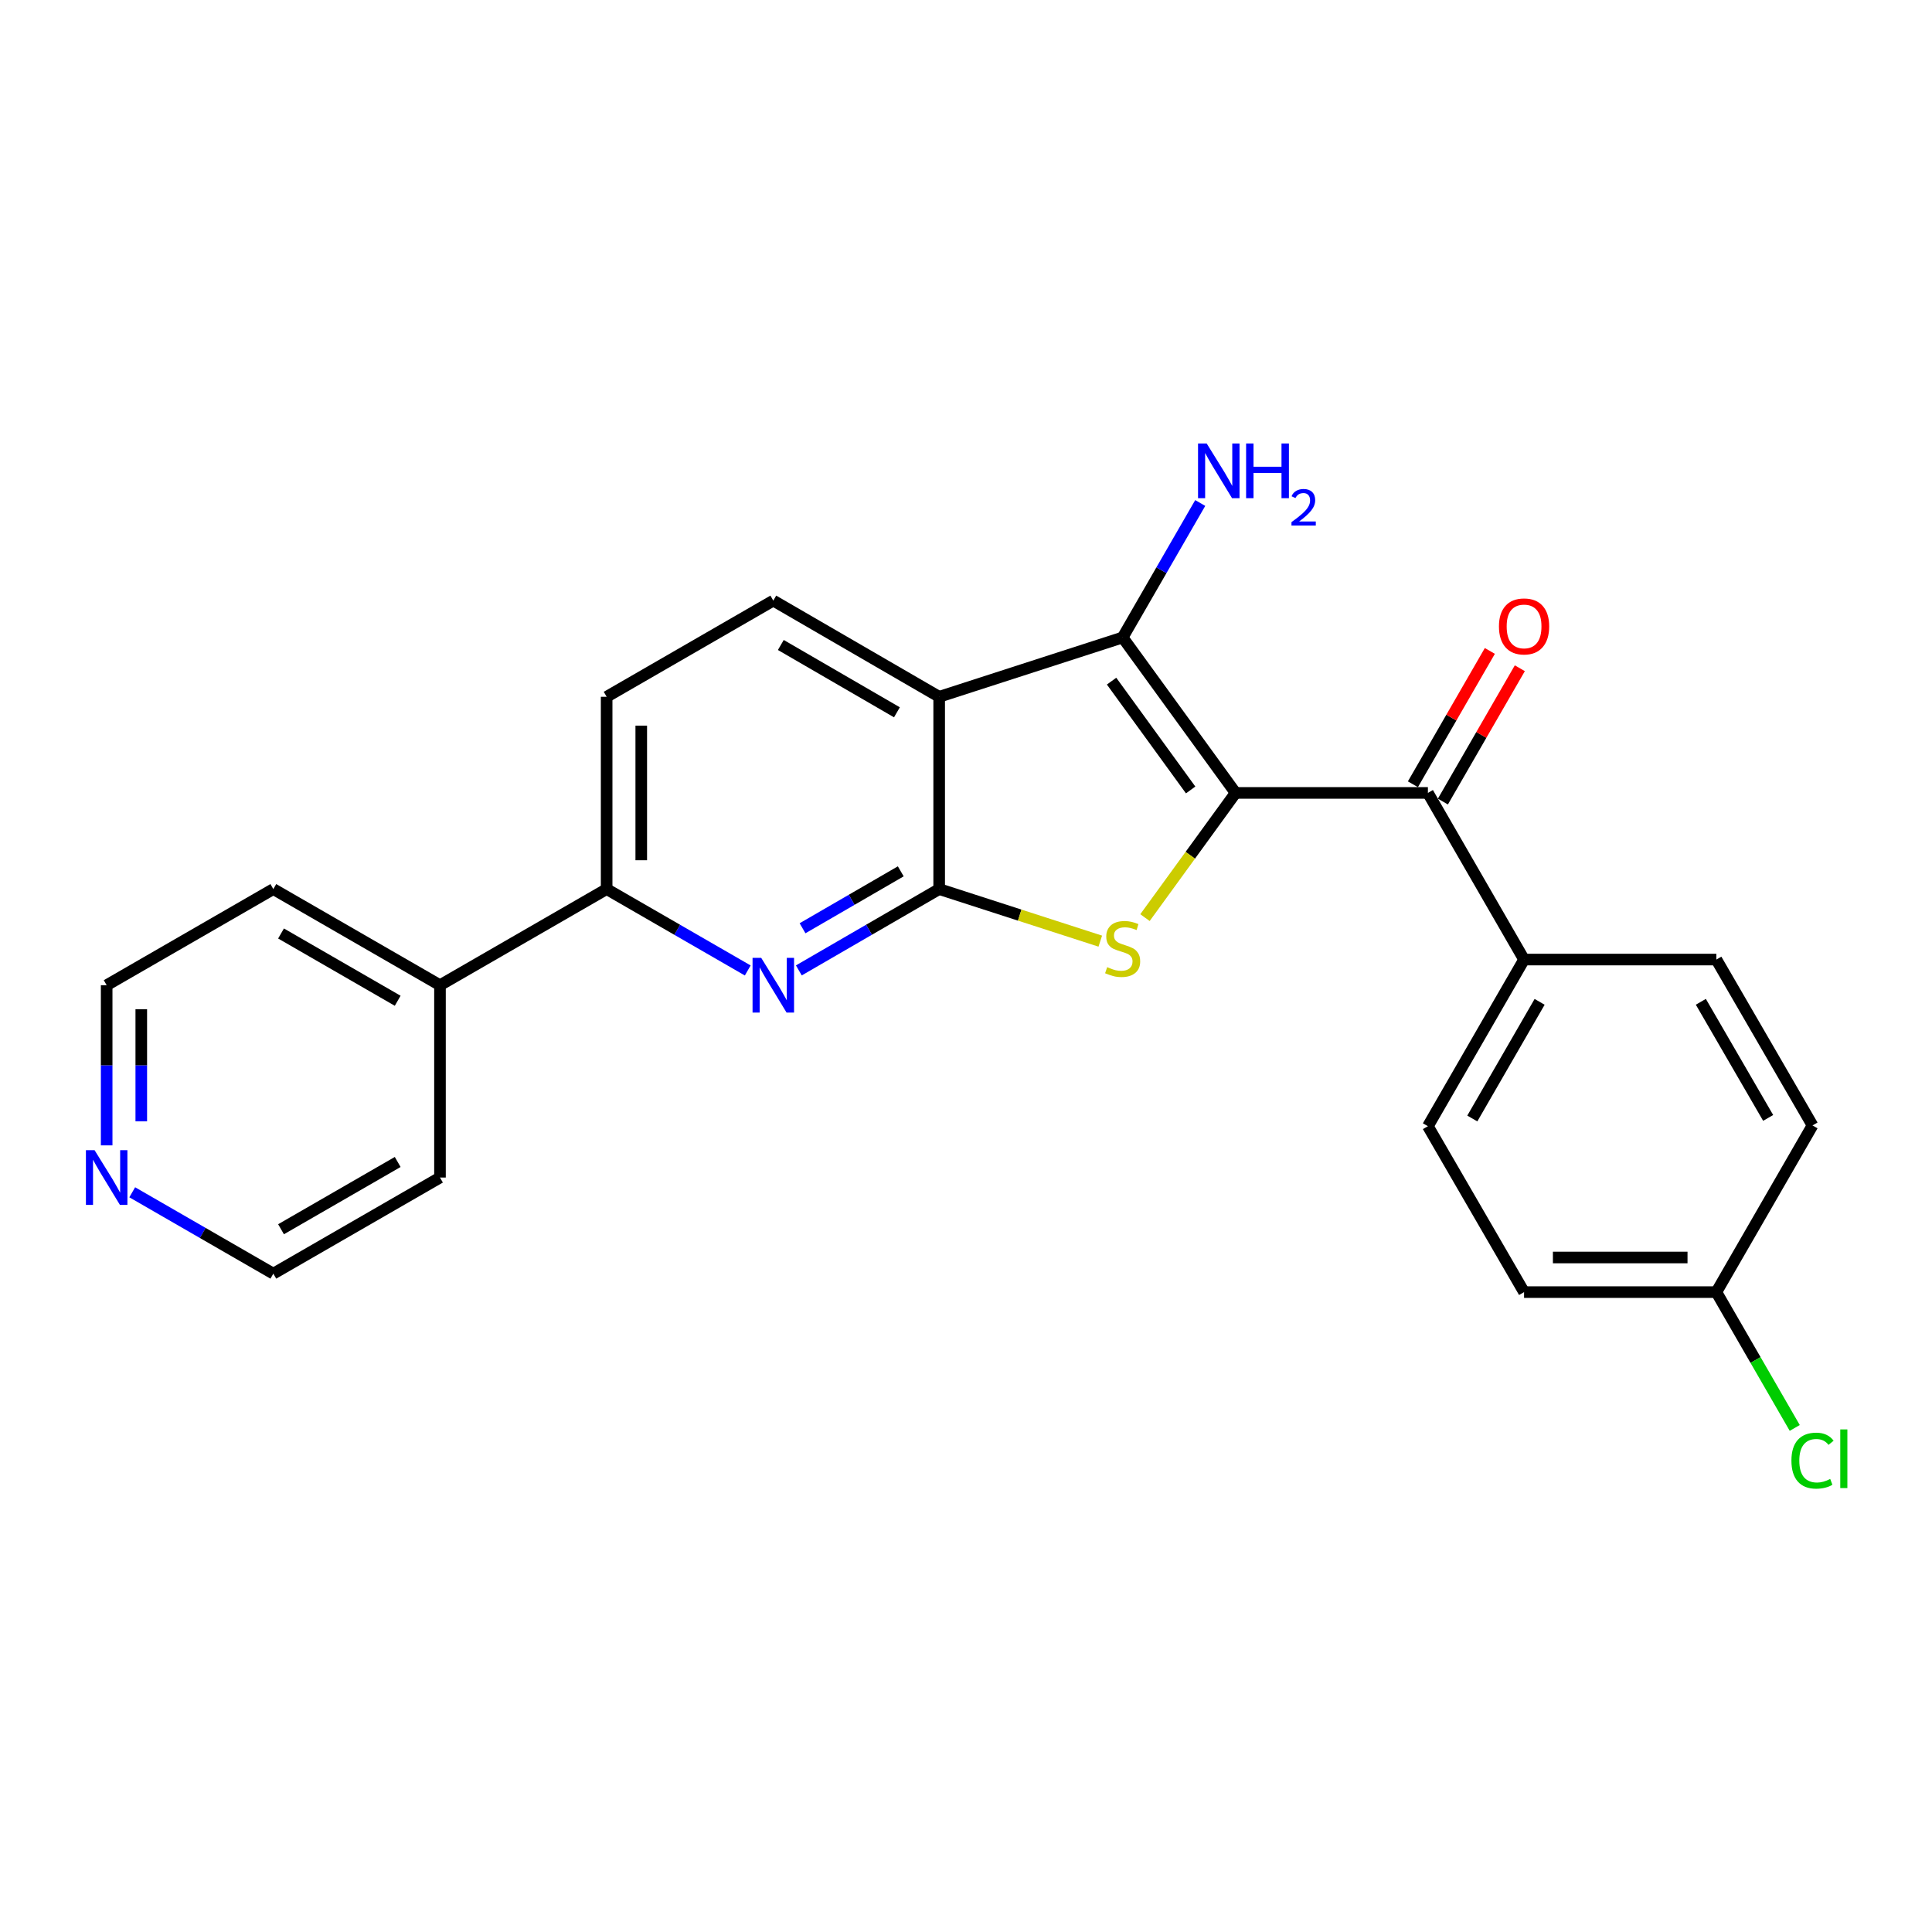<?xml version='1.0' encoding='iso-8859-1'?>
<svg version='1.1' baseProfile='full'
              xmlns='http://www.w3.org/2000/svg'
                      xmlns:rdkit='http://www.rdkit.org/xml'
                      xmlns:xlink='http://www.w3.org/1999/xlink'
                  xml:space='preserve'
width='1000px' height='1000px' viewBox='0 0 1000 1000'>
<!-- END OF HEADER -->
<rect style='opacity:1.0;fill:#FFFFFF;stroke:none' width='1000' height='1000' x='0' y='0'> </rect>
<path class='bond-1' d='M 639.54,410.414 L 616.091,442.684' style='fill:none;fill-rule:evenodd;stroke:#000000;stroke-width:6px;stroke-linecap:butt;stroke-linejoin:miter;stroke-opacity:1' />
<path class='bond-1' d='M 616.091,442.684 L 592.642,474.955' style='fill:none;fill-rule:evenodd;stroke:#CCCC00;stroke-width:6px;stroke-linecap:butt;stroke-linejoin:miter;stroke-opacity:1' />
<path class='bond-2' d='M 639.54,410.414 L 581.076,329.954' style='fill:none;fill-rule:evenodd;stroke:#000000;stroke-width:6px;stroke-linecap:butt;stroke-linejoin:miter;stroke-opacity:1' />
<path class='bond-2' d='M 616.277,408.876 L 575.352,352.554' style='fill:none;fill-rule:evenodd;stroke:#000000;stroke-width:6px;stroke-linecap:butt;stroke-linejoin:miter;stroke-opacity:1' />
<path class='bond-5' d='M 639.54,410.414 L 739.079,410.414' style='fill:none;fill-rule:evenodd;stroke:#000000;stroke-width:6px;stroke-linecap:butt;stroke-linejoin:miter;stroke-opacity:1' />
<path class='bond-0' d='M 486.114,460.188 L 527.808,473.661' style='fill:none;fill-rule:evenodd;stroke:#000000;stroke-width:6px;stroke-linecap:butt;stroke-linejoin:miter;stroke-opacity:1' />
<path class='bond-0' d='M 527.808,473.661 L 569.501,487.133' style='fill:none;fill-rule:evenodd;stroke:#CCCC00;stroke-width:6px;stroke-linecap:butt;stroke-linejoin:miter;stroke-opacity:1' />
<path class='bond-4' d='M 486.114,460.188 L 449.798,481.235' style='fill:none;fill-rule:evenodd;stroke:#000000;stroke-width:6px;stroke-linecap:butt;stroke-linejoin:miter;stroke-opacity:1' />
<path class='bond-4' d='M 449.798,481.235 L 413.481,502.282' style='fill:none;fill-rule:evenodd;stroke:#0000FF;stroke-width:6px;stroke-linecap:butt;stroke-linejoin:miter;stroke-opacity:1' />
<path class='bond-4' d='M 466.236,451.002 L 440.815,465.734' style='fill:none;fill-rule:evenodd;stroke:#000000;stroke-width:6px;stroke-linecap:butt;stroke-linejoin:miter;stroke-opacity:1' />
<path class='bond-4' d='M 440.815,465.734 L 415.393,480.467' style='fill:none;fill-rule:evenodd;stroke:#0000FF;stroke-width:6px;stroke-linecap:butt;stroke-linejoin:miter;stroke-opacity:1' />
<path class='bond-24' d='M 486.114,460.188 L 486.114,360.659' style='fill:none;fill-rule:evenodd;stroke:#000000;stroke-width:6px;stroke-linecap:butt;stroke-linejoin:miter;stroke-opacity:1' />
<path class='bond-3' d='M 581.076,329.954 L 486.114,360.659' style='fill:none;fill-rule:evenodd;stroke:#000000;stroke-width:6px;stroke-linecap:butt;stroke-linejoin:miter;stroke-opacity:1' />
<path class='bond-11' d='M 581.076,329.954 L 601.155,295.152' style='fill:none;fill-rule:evenodd;stroke:#000000;stroke-width:6px;stroke-linecap:butt;stroke-linejoin:miter;stroke-opacity:1' />
<path class='bond-11' d='M 601.155,295.152 L 621.234,260.351' style='fill:none;fill-rule:evenodd;stroke:#0000FF;stroke-width:6px;stroke-linecap:butt;stroke-linejoin:miter;stroke-opacity:1' />
<path class='bond-7' d='M 486.114,360.659 L 400.26,310.874' style='fill:none;fill-rule:evenodd;stroke:#000000;stroke-width:6px;stroke-linecap:butt;stroke-linejoin:miter;stroke-opacity:1' />
<path class='bond-7' d='M 464.249,368.689 L 404.151,333.84' style='fill:none;fill-rule:evenodd;stroke:#000000;stroke-width:6px;stroke-linecap:butt;stroke-linejoin:miter;stroke-opacity:1' />
<path class='bond-6' d='M 387.03,502.313 L 350.514,481.251' style='fill:none;fill-rule:evenodd;stroke:#0000FF;stroke-width:6px;stroke-linecap:butt;stroke-linejoin:miter;stroke-opacity:1' />
<path class='bond-6' d='M 350.514,481.251 L 313.998,460.188' style='fill:none;fill-rule:evenodd;stroke:#000000;stroke-width:6px;stroke-linecap:butt;stroke-linejoin:miter;stroke-opacity:1' />
<path class='bond-8' d='M 739.079,410.414 L 788.854,496.666' style='fill:none;fill-rule:evenodd;stroke:#000000;stroke-width:6px;stroke-linecap:butt;stroke-linejoin:miter;stroke-opacity:1' />
<path class='bond-9' d='M 746.838,414.89 L 766.749,380.384' style='fill:none;fill-rule:evenodd;stroke:#000000;stroke-width:6px;stroke-linecap:butt;stroke-linejoin:miter;stroke-opacity:1' />
<path class='bond-9' d='M 766.749,380.384 L 786.659,345.878' style='fill:none;fill-rule:evenodd;stroke:#FF0000;stroke-width:6px;stroke-linecap:butt;stroke-linejoin:miter;stroke-opacity:1' />
<path class='bond-9' d='M 731.321,405.937 L 751.231,371.43' style='fill:none;fill-rule:evenodd;stroke:#000000;stroke-width:6px;stroke-linecap:butt;stroke-linejoin:miter;stroke-opacity:1' />
<path class='bond-9' d='M 751.231,371.43 L 771.142,336.924' style='fill:none;fill-rule:evenodd;stroke:#FF0000;stroke-width:6px;stroke-linecap:butt;stroke-linejoin:miter;stroke-opacity:1' />
<path class='bond-13' d='M 313.998,460.188 L 227.735,509.943' style='fill:none;fill-rule:evenodd;stroke:#000000;stroke-width:6px;stroke-linecap:butt;stroke-linejoin:miter;stroke-opacity:1' />
<path class='bond-26' d='M 313.998,460.188 L 313.998,360.659' style='fill:none;fill-rule:evenodd;stroke:#000000;stroke-width:6px;stroke-linecap:butt;stroke-linejoin:miter;stroke-opacity:1' />
<path class='bond-26' d='M 331.913,445.259 L 331.913,375.588' style='fill:none;fill-rule:evenodd;stroke:#000000;stroke-width:6px;stroke-linecap:butt;stroke-linejoin:miter;stroke-opacity:1' />
<path class='bond-10' d='M 400.26,310.874 L 313.998,360.659' style='fill:none;fill-rule:evenodd;stroke:#000000;stroke-width:6px;stroke-linecap:butt;stroke-linejoin:miter;stroke-opacity:1' />
<path class='bond-14' d='M 788.854,496.666 L 739.079,582.919' style='fill:none;fill-rule:evenodd;stroke:#000000;stroke-width:6px;stroke-linecap:butt;stroke-linejoin:miter;stroke-opacity:1' />
<path class='bond-14' d='M 796.905,518.558 L 762.062,578.935' style='fill:none;fill-rule:evenodd;stroke:#000000;stroke-width:6px;stroke-linecap:butt;stroke-linejoin:miter;stroke-opacity:1' />
<path class='bond-15' d='M 788.854,496.666 L 888.384,496.666' style='fill:none;fill-rule:evenodd;stroke:#000000;stroke-width:6px;stroke-linecap:butt;stroke-linejoin:miter;stroke-opacity:1' />
<path class='bond-12' d='M 55.21,592.844 L 55.21,551.394' style='fill:none;fill-rule:evenodd;stroke:#0000FF;stroke-width:6px;stroke-linecap:butt;stroke-linejoin:miter;stroke-opacity:1' />
<path class='bond-12' d='M 55.21,551.394 L 55.21,509.943' style='fill:none;fill-rule:evenodd;stroke:#000000;stroke-width:6px;stroke-linecap:butt;stroke-linejoin:miter;stroke-opacity:1' />
<path class='bond-12' d='M 73.126,580.409 L 73.126,551.394' style='fill:none;fill-rule:evenodd;stroke:#0000FF;stroke-width:6px;stroke-linecap:butt;stroke-linejoin:miter;stroke-opacity:1' />
<path class='bond-12' d='M 73.126,551.394 L 73.126,522.378' style='fill:none;fill-rule:evenodd;stroke:#000000;stroke-width:6px;stroke-linecap:butt;stroke-linejoin:miter;stroke-opacity:1' />
<path class='bond-27' d='M 68.44,617.122 L 104.956,638.18' style='fill:none;fill-rule:evenodd;stroke:#0000FF;stroke-width:6px;stroke-linecap:butt;stroke-linejoin:miter;stroke-opacity:1' />
<path class='bond-27' d='M 104.956,638.18 L 141.473,659.238' style='fill:none;fill-rule:evenodd;stroke:#000000;stroke-width:6px;stroke-linecap:butt;stroke-linejoin:miter;stroke-opacity:1' />
<path class='bond-22' d='M 227.735,509.943 L 141.473,460.188' style='fill:none;fill-rule:evenodd;stroke:#000000;stroke-width:6px;stroke-linecap:butt;stroke-linejoin:miter;stroke-opacity:1' />
<path class='bond-22' d='M 205.845,517.999 L 145.461,483.171' style='fill:none;fill-rule:evenodd;stroke:#000000;stroke-width:6px;stroke-linecap:butt;stroke-linejoin:miter;stroke-opacity:1' />
<path class='bond-23' d='M 227.735,509.943 L 227.735,609.493' style='fill:none;fill-rule:evenodd;stroke:#000000;stroke-width:6px;stroke-linecap:butt;stroke-linejoin:miter;stroke-opacity:1' />
<path class='bond-18' d='M 739.079,582.919 L 788.854,668.793' style='fill:none;fill-rule:evenodd;stroke:#000000;stroke-width:6px;stroke-linecap:butt;stroke-linejoin:miter;stroke-opacity:1' />
<path class='bond-17' d='M 888.384,496.666 L 938.159,582.52' style='fill:none;fill-rule:evenodd;stroke:#000000;stroke-width:6px;stroke-linecap:butt;stroke-linejoin:miter;stroke-opacity:1' />
<path class='bond-17' d='M 880.351,518.53 L 915.193,578.628' style='fill:none;fill-rule:evenodd;stroke:#000000;stroke-width:6px;stroke-linecap:butt;stroke-linejoin:miter;stroke-opacity:1' />
<path class='bond-16' d='M 888.384,668.793 L 788.854,668.793' style='fill:none;fill-rule:evenodd;stroke:#000000;stroke-width:6px;stroke-linecap:butt;stroke-linejoin:miter;stroke-opacity:1' />
<path class='bond-16' d='M 873.454,650.877 L 803.784,650.877' style='fill:none;fill-rule:evenodd;stroke:#000000;stroke-width:6px;stroke-linecap:butt;stroke-linejoin:miter;stroke-opacity:1' />
<path class='bond-19' d='M 888.384,668.793 L 908.669,703.944' style='fill:none;fill-rule:evenodd;stroke:#000000;stroke-width:6px;stroke-linecap:butt;stroke-linejoin:miter;stroke-opacity:1' />
<path class='bond-19' d='M 908.669,703.944 L 928.954,739.096' style='fill:none;fill-rule:evenodd;stroke:#00CC00;stroke-width:6px;stroke-linecap:butt;stroke-linejoin:miter;stroke-opacity:1' />
<path class='bond-25' d='M 888.384,668.793 L 938.159,582.52' style='fill:none;fill-rule:evenodd;stroke:#000000;stroke-width:6px;stroke-linecap:butt;stroke-linejoin:miter;stroke-opacity:1' />
<path class='bond-20' d='M 55.21,509.943 L 141.473,460.188' style='fill:none;fill-rule:evenodd;stroke:#000000;stroke-width:6px;stroke-linecap:butt;stroke-linejoin:miter;stroke-opacity:1' />
<path class='bond-21' d='M 141.473,659.238 L 227.735,609.493' style='fill:none;fill-rule:evenodd;stroke:#000000;stroke-width:6px;stroke-linecap:butt;stroke-linejoin:miter;stroke-opacity:1' />
<path class='bond-21' d='M 145.462,636.256 L 205.846,601.435' style='fill:none;fill-rule:evenodd;stroke:#000000;stroke-width:6px;stroke-linecap:butt;stroke-linejoin:miter;stroke-opacity:1' />
<path  class='atom-2' d='M 573.076 500.593
Q 573.396 500.713, 574.716 501.273
Q 576.036 501.833, 577.476 502.193
Q 578.956 502.513, 580.396 502.513
Q 583.076 502.513, 584.636 501.233
Q 586.196 499.913, 586.196 497.633
Q 586.196 496.073, 585.396 495.113
Q 584.636 494.153, 583.436 493.633
Q 582.236 493.113, 580.236 492.513
Q 577.716 491.753, 576.196 491.033
Q 574.716 490.313, 573.636 488.793
Q 572.596 487.273, 572.596 484.713
Q 572.596 481.153, 574.996 478.953
Q 577.436 476.753, 582.236 476.753
Q 585.516 476.753, 589.236 478.313
L 588.316 481.393
Q 584.916 479.993, 582.356 479.993
Q 579.596 479.993, 578.076 481.153
Q 576.556 482.273, 576.596 484.233
Q 576.596 485.753, 577.356 486.673
Q 578.156 487.593, 579.276 488.113
Q 580.436 488.633, 582.356 489.233
Q 584.916 490.033, 586.436 490.833
Q 587.956 491.633, 589.036 493.273
Q 590.156 494.873, 590.156 497.633
Q 590.156 501.553, 587.516 503.673
Q 584.916 505.753, 580.556 505.753
Q 578.036 505.753, 576.116 505.193
Q 574.236 504.673, 571.996 503.753
L 573.076 500.593
' fill='#CCCC00'/>
<path  class='atom-5' d='M 394 495.783
L 403.28 510.783
Q 404.2 512.263, 405.68 514.943
Q 407.16 517.623, 407.24 517.783
L 407.24 495.783
L 411 495.783
L 411 524.103
L 407.12 524.103
L 397.16 507.703
Q 396 505.783, 394.76 503.583
Q 393.56 501.383, 393.2 500.703
L 393.2 524.103
L 389.52 524.103
L 389.52 495.783
L 394 495.783
' fill='#0000FF'/>
<path  class='atom-10' d='M 775.854 324.231
Q 775.854 317.431, 779.214 313.631
Q 782.574 309.831, 788.854 309.831
Q 795.134 309.831, 798.494 313.631
Q 801.854 317.431, 801.854 324.231
Q 801.854 331.111, 798.454 335.031
Q 795.054 338.911, 788.854 338.911
Q 782.614 338.911, 779.214 335.031
Q 775.854 331.151, 775.854 324.231
M 788.854 335.711
Q 793.174 335.711, 795.494 332.831
Q 797.854 329.911, 797.854 324.231
Q 797.854 318.671, 795.494 315.871
Q 793.174 313.031, 788.854 313.031
Q 784.534 313.031, 782.174 315.831
Q 779.854 318.631, 779.854 324.231
Q 779.854 329.951, 782.174 332.831
Q 784.534 335.711, 788.854 335.711
' fill='#FF0000'/>
<path  class='atom-12' d='M 624.581 229.541
L 633.861 244.541
Q 634.781 246.021, 636.261 248.701
Q 637.741 251.381, 637.821 251.541
L 637.821 229.541
L 641.581 229.541
L 641.581 257.861
L 637.701 257.861
L 627.741 241.461
Q 626.581 239.541, 625.341 237.341
Q 624.141 235.141, 623.781 234.461
L 623.781 257.861
L 620.101 257.861
L 620.101 229.541
L 624.581 229.541
' fill='#0000FF'/>
<path  class='atom-12' d='M 644.981 229.541
L 648.821 229.541
L 648.821 241.581
L 663.301 241.581
L 663.301 229.541
L 667.141 229.541
L 667.141 257.861
L 663.301 257.861
L 663.301 244.781
L 648.821 244.781
L 648.821 257.861
L 644.981 257.861
L 644.981 229.541
' fill='#0000FF'/>
<path  class='atom-12' d='M 668.513 256.868
Q 669.2 255.099, 670.837 254.122
Q 672.473 253.119, 674.744 253.119
Q 677.569 253.119, 679.153 254.65
Q 680.737 256.181, 680.737 258.9
Q 680.737 261.672, 678.677 264.26
Q 676.645 266.847, 672.421 269.909
L 681.053 269.909
L 681.053 272.021
L 668.461 272.021
L 668.461 270.252
Q 671.945 267.771, 674.005 265.923
Q 676.09 264.075, 677.093 262.412
Q 678.097 260.748, 678.097 259.032
Q 678.097 257.237, 677.199 256.234
Q 676.301 255.231, 674.744 255.231
Q 673.239 255.231, 672.236 255.838
Q 671.233 256.445, 670.52 257.792
L 668.513 256.868
' fill='#0000FF'/>
<path  class='atom-13' d='M 48.95 595.333
L 58.23 610.333
Q 59.15 611.813, 60.63 614.493
Q 62.11 617.173, 62.19 617.333
L 62.19 595.333
L 65.95 595.333
L 65.95 623.653
L 62.07 623.653
L 52.11 607.253
Q 50.95 605.333, 49.71 603.133
Q 48.51 600.933, 48.15 600.253
L 48.15 623.653
L 44.47 623.653
L 44.47 595.333
L 48.95 595.333
' fill='#0000FF'/>
<path  class='atom-20' d='M 927.239 756.025
Q 927.239 748.985, 930.519 745.305
Q 933.839 741.585, 940.119 741.585
Q 945.959 741.585, 949.079 745.705
L 946.439 747.865
Q 944.159 744.865, 940.119 744.865
Q 935.839 744.865, 933.559 747.745
Q 931.319 750.585, 931.319 756.025
Q 931.319 761.625, 933.639 764.505
Q 935.999 767.385, 940.559 767.385
Q 943.679 767.385, 947.319 765.505
L 948.439 768.505
Q 946.959 769.465, 944.719 770.025
Q 942.479 770.585, 939.999 770.585
Q 933.839 770.585, 930.519 766.825
Q 927.239 763.065, 927.239 756.025
' fill='#00CC00'/>
<path  class='atom-20' d='M 952.519 739.865
L 956.199 739.865
L 956.199 770.225
L 952.519 770.225
L 952.519 739.865
' fill='#00CC00'/>
</svg>

